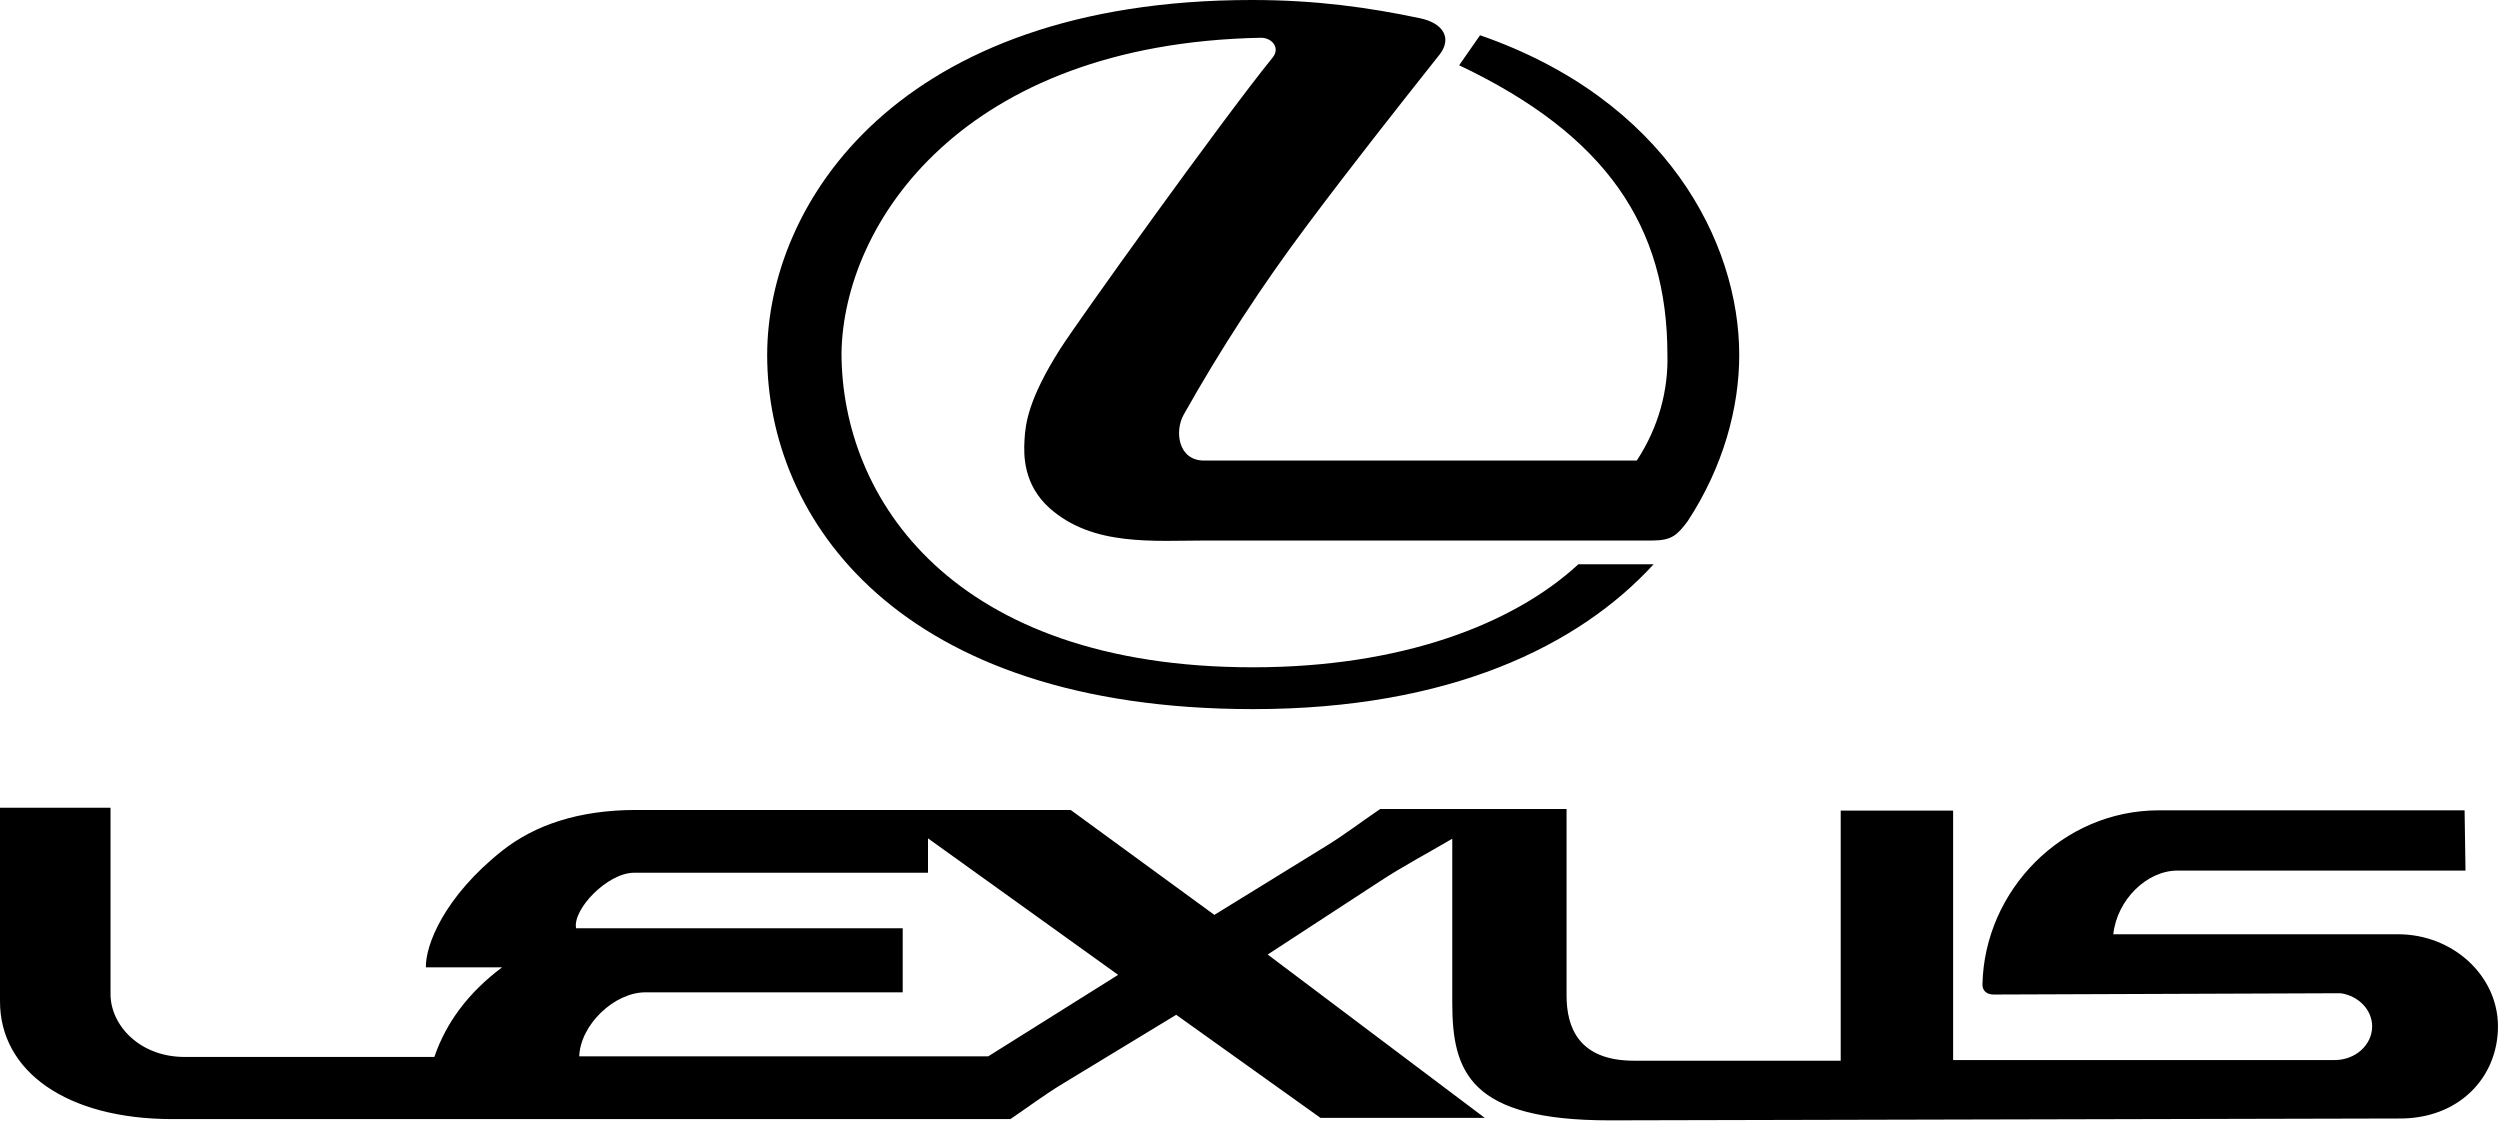 <svg xmlns="http://www.w3.org/2000/svg" width="85" height="39" viewBox="0 0 85 39" fill="none"><path fill-rule="evenodd" clip-rule="evenodd" d="M43.272 1.953C41.542 4.087 36.606 10.977 36.043 11.869C34.96 13.579 34.864 14.407 34.833 14.959C34.801 15.5 34.801 16.477 35.682 17.273C37.158 18.59 39.228 18.377 41.065 18.377H56.193C56.841 18.377 57.032 18.186 57.382 17.719C58.592 15.872 59.134 13.865 59.134 12.071C59.134 8.227 56.639 3.387 50.322 1.199L49.611 2.219C54.621 4.596 56.692 7.707 56.692 12.06C56.724 13.228 56.416 14.491 55.651 15.659H40.937C40.056 15.659 39.928 14.661 40.246 14.098C41.508 11.853 42.916 9.693 44.461 7.633C45.947 5.648 47.412 3.79 48.952 1.847C49.366 1.306 49.09 0.785 48.262 0.616C46.542 0.255 44.748 0 42.572 0C30.501 0 26.084 6.932 26.084 12.071C26.084 17.645 30.533 24.11 42.603 24.11C49.302 24.11 53.687 21.954 56.224 19.184H53.666C51.447 21.233 47.635 22.688 42.603 22.688C32.38 22.688 28.611 16.944 28.611 11.996C28.685 7.58 32.73 1.486 42.858 1.284C43.241 1.274 43.538 1.624 43.272 1.953ZM79.581 33.77C80.186 33.855 80.653 34.333 80.653 34.896C80.653 35.532 80.08 36.042 79.379 36.042H66.406V27.56H62.584V36.064H55.556C53.655 36.064 53.263 34.907 53.263 33.845V27.507H46.925C46.298 27.932 45.693 28.399 45.046 28.791L41.288 31.106L36.404 27.539H28.802V29.673H31.552V28.504L38.017 33.145L33.601 35.915H28.802V38.049H34.354C34.949 37.646 35.512 37.221 36.127 36.849L39.991 34.503L44.896 38.007H50.481L43.102 32.454L46.892 29.981C47.699 29.45 48.549 29.005 49.377 28.517V34.1C49.377 36.457 49.982 38.092 54.727 38.092L81.534 38.029C83.604 38.06 84.931 36.627 84.931 34.897C84.931 33.176 83.402 31.765 81.534 31.765H71.852C71.98 30.587 72.998 29.6 74.028 29.6H83.827L83.796 27.551H73.402C70.11 27.551 67.478 30.279 67.404 33.454C67.393 33.677 67.541 33.814 67.786 33.814L79.581 33.77ZM28.802 33.739V31.562H30.692V33.739H28.802ZM28.802 27.539H21.626C19.683 27.539 18.186 28.049 17.082 28.919C15.097 30.49 14.46 32.146 14.481 32.889H17.072C15.935 33.739 15.171 34.757 14.768 35.936H6.274C4.746 35.936 3.758 34.854 3.758 33.802V27.464H0V34.047C0 36.414 2.251 38.049 5.86 38.049H28.802V35.915H19.694C19.736 34.832 20.893 33.739 21.944 33.739H28.802V31.562H19.587C19.46 30.925 20.649 29.673 21.562 29.673H28.802V27.539Z" fill="black"></path></svg>